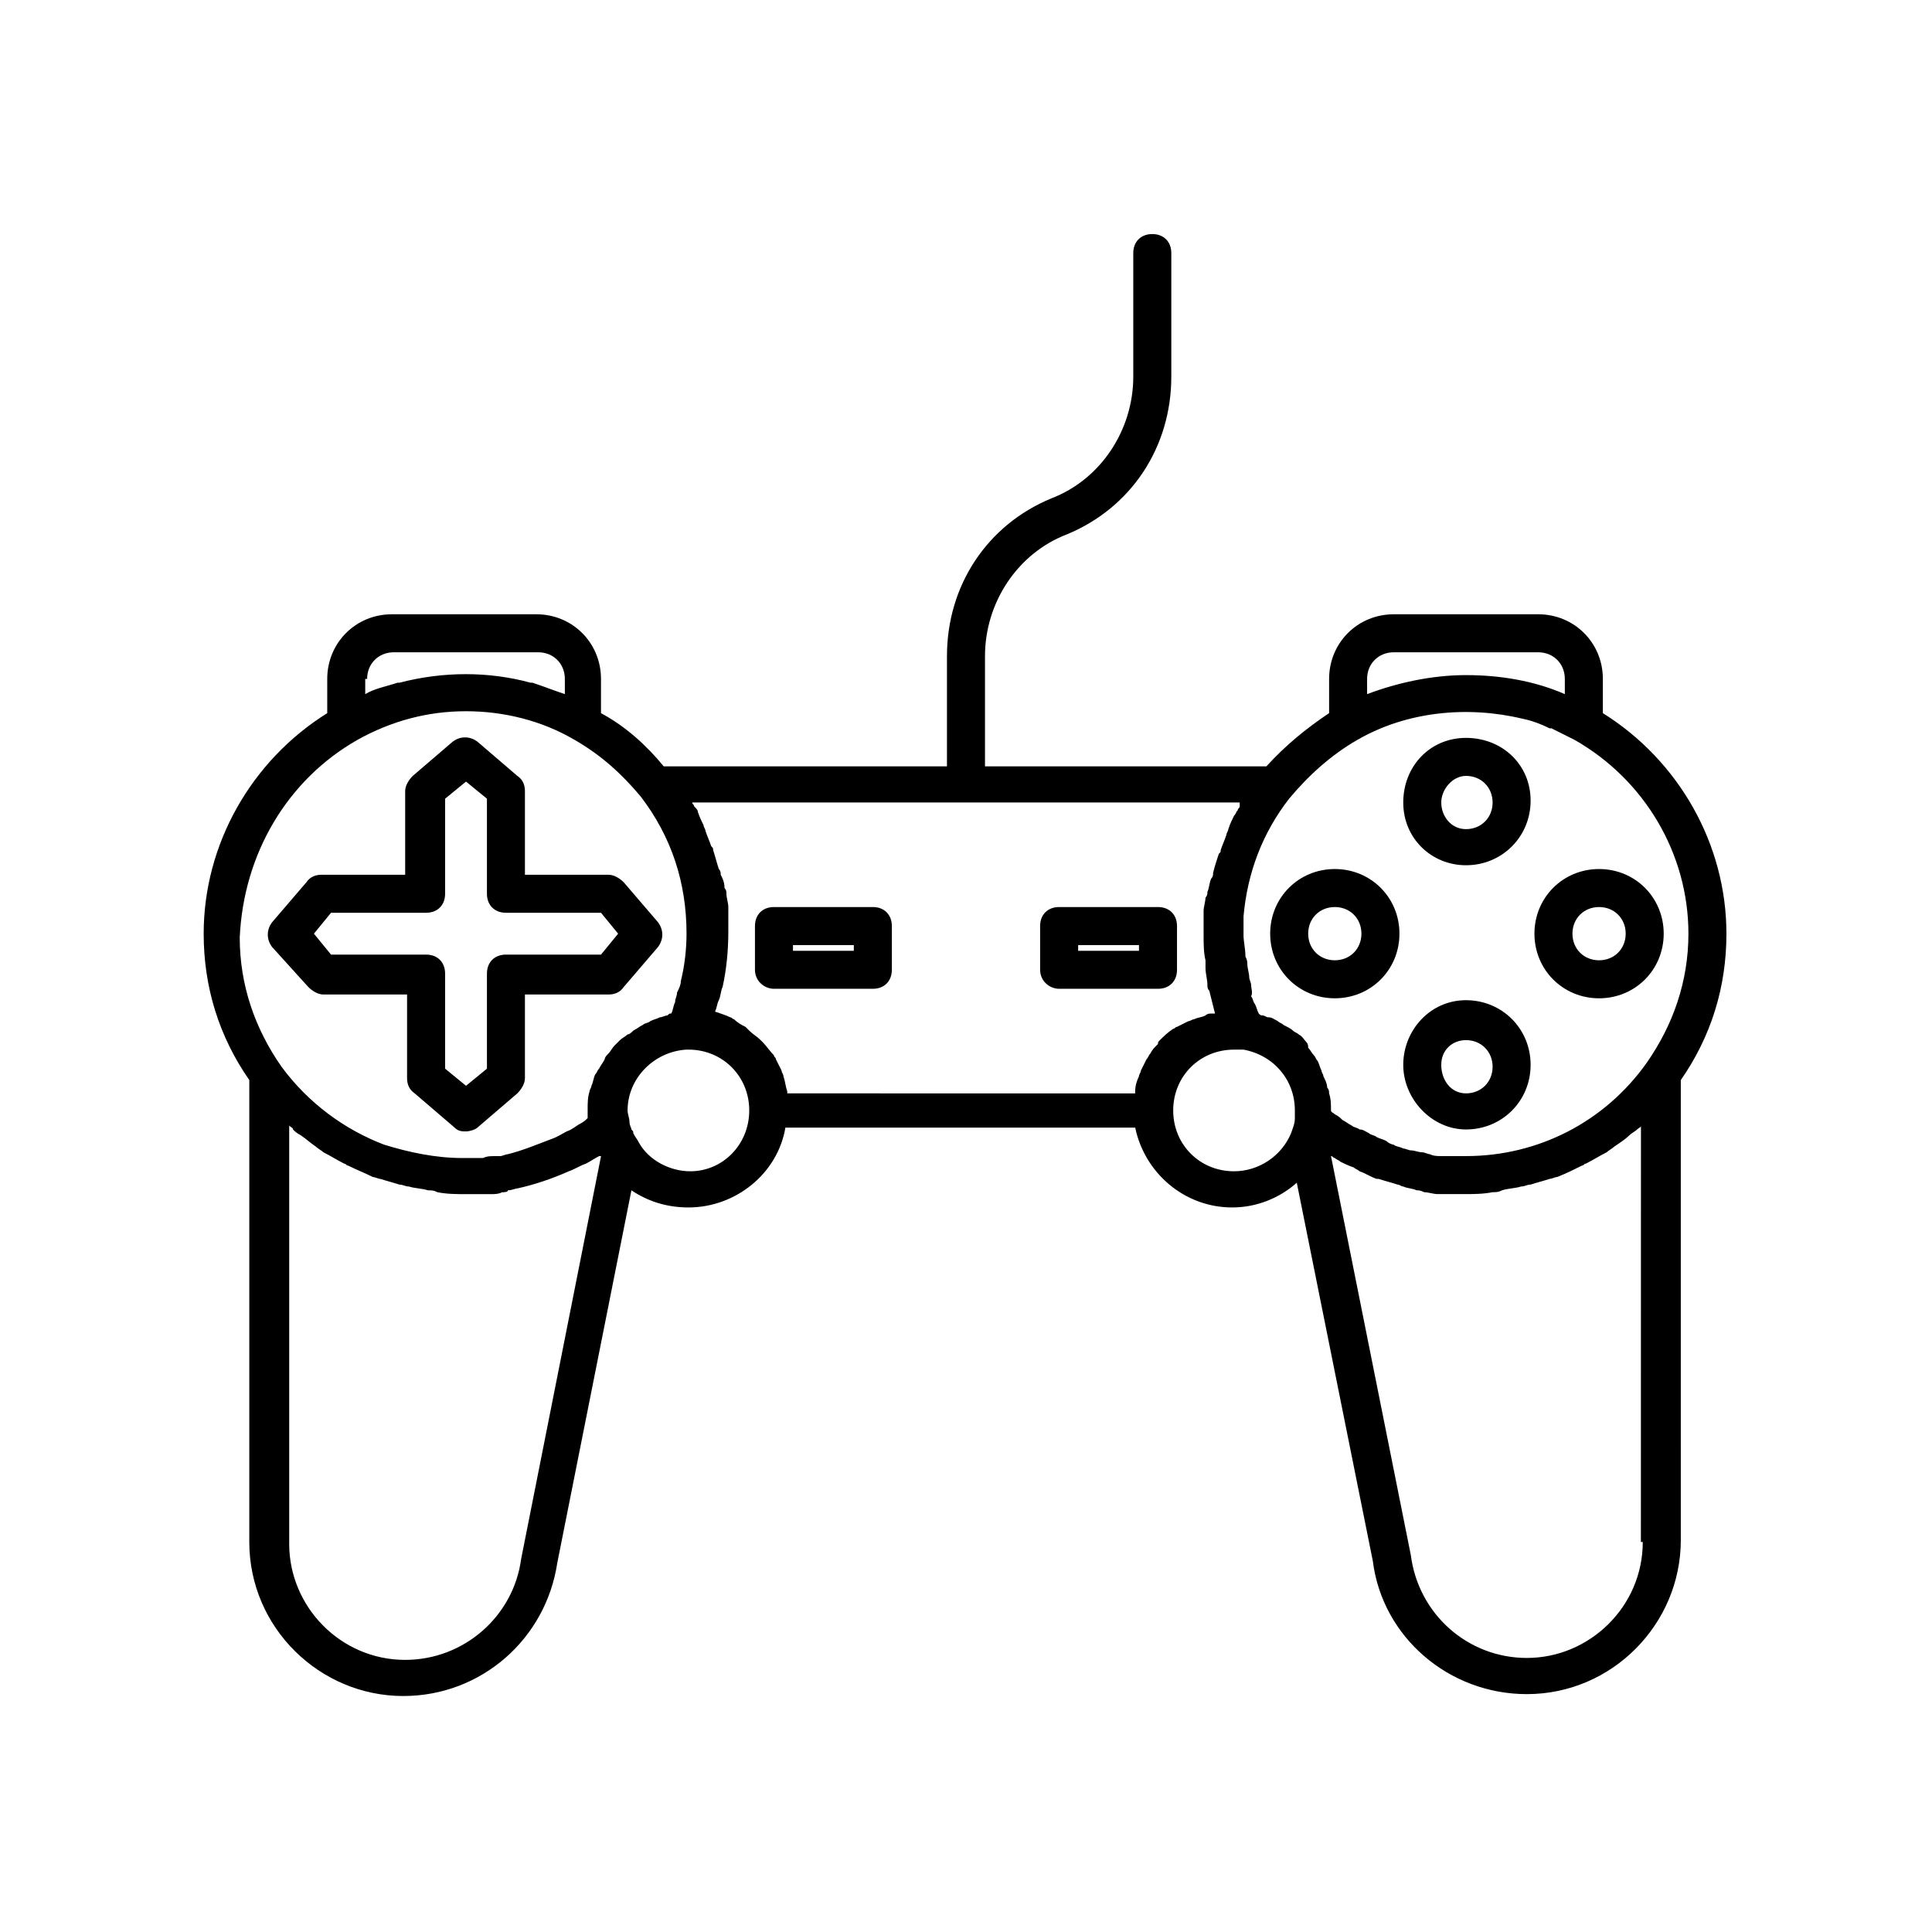 <?xml version="1.0" encoding="UTF-8"?>
<!-- Uploaded to: ICON Repo, www.svgrepo.com, Generator: ICON Repo Mixer Tools -->
<svg fill="#000000" width="800px" height="800px" version="1.1" viewBox="144 144 512 512" xmlns="http://www.w3.org/2000/svg">
 <g>
  <path d="m601.52 391.43c0-23.68-12.594-45.848-32.746-58.441v-9.07c0-9.574-7.559-17.129-17.129-17.129h-38.289c-9.574 0-17.129 7.559-17.129 17.129v9.07c-6.047 4.031-11.586 8.566-16.625 14.105h-74.57v-29.223c0-14.105 8.566-27.207 21.664-32.242 17.129-7.055 27.711-23.176 27.711-41.816v-32.746c0-3.023-2.016-5.039-5.039-5.039-3.023 0-5.039 2.016-5.039 5.039v32.746c0 14.105-8.566 27.207-21.664 32.242-17.129 7.055-27.711 23.176-27.711 41.816v29.223h-75.062c-4.535-5.543-10.078-10.578-16.625-14.105v-9.07c0-9.574-7.559-17.129-17.129-17.129h-38.289c-9.574 0-17.129 7.559-17.129 17.129v9.07c-20.152 12.594-32.746 34.762-32.746 58.441 0 14.105 4.031 27.207 12.09 38.793v122.43c0 22.672 18.641 40.809 40.809 40.809 20.656 0 37.785-15.113 40.809-35.266l19.648-98.746c4.535 3.023 9.574 4.535 15.113 4.535 12.594 0 23.68-9.07 25.695-21.16h92.699c2.519 12.09 13.098 21.16 25.695 21.16 6.551 0 12.594-2.519 17.129-6.551l20.152 100.26c2.519 20.152 20.152 35.266 40.809 35.266 22.672 0 40.809-18.641 40.809-40.809l-0.004-121.92c8.062-11.586 12.094-24.688 12.094-38.793zm-95.223-67.512c0-4.031 3.023-7.055 7.055-7.055h38.289c4.031 0 7.055 3.023 7.055 7.055v4.031c-8.062-3.527-17.129-5.039-26.199-5.039s-18.137 2.016-26.199 5.039zm-2.516 16.125c13.098-7.559 29.223-9.07 43.832-5.543 2.519 0.504 5.039 1.512 7.055 2.519h0.504c2.016 1.008 4.031 2.016 6.047 3.023 18.641 10.578 30.23 30.23 30.23 51.387 0 12.594-4.031 24.184-11.082 34.258-11.082 15.617-28.719 24.688-47.863 24.688h-5.039-1.512c-1.008 0-2.016 0-3.023-0.504-0.504 0-1.512-0.504-2.016-0.504-1.008 0-2.016-0.504-3.023-0.504-0.504 0-1.512-0.504-2.016-0.504-1.008-0.504-2.016-0.504-2.519-1.008-0.504 0-1.512-0.504-2.016-1.008-1.008-0.504-1.512-0.504-2.519-1.008-0.504-0.504-1.512-0.504-2.016-1.008-1.008-0.504-1.512-1.008-2.519-1.008-0.504-0.504-1.512-0.504-2.016-1.008-1.008-0.504-1.512-1.008-2.519-1.512-0.504-0.504-1.008-1.008-2.016-1.512-0.504-0.504-1.008-0.504-1.008-1.008 0-1.512 0-3.023-0.504-4.535 0-0.504 0-1.008-0.504-1.512 0-1.008-0.504-2.016-1.008-3.023 0-0.504-0.504-1.008-0.504-1.512-0.504-1.008-0.504-1.512-1.008-2.519-0.504-0.504-0.504-1.008-1.008-1.512-0.504-0.504-1.008-1.512-1.512-2.016 0-0.496 0-1-0.504-1.504-0.504-0.504-1.008-1.512-2.016-2.016-0.504-0.504-1.008-0.504-1.512-1.008s-1.512-1.008-2.519-1.512c-0.504-0.504-1.008-0.504-1.512-1.008-1.008-0.504-1.512-1.008-2.519-1.008-0.504 0-1.008-0.504-1.512-0.504s-0.504 0-1.008-0.504c-0.504-1.008-0.504-1.512-1.008-2.519-0.504-0.504-0.504-1.512-1.008-2.016 0.508-1.008 0.004-2.016 0.004-3.023 0-0.504-0.504-1.512-0.504-2.016 0-1.008-0.504-2.519-0.504-3.527 0-0.504 0-1.008-0.504-2.016 0-2.016-0.504-4.031-0.504-5.543v-5.039c1.008-11.586 5.039-22.168 12.09-31.234 5.039-6.043 11.086-11.586 18.141-15.613zm-31.238 17.633c0 0.504-0.504 0.504-0.504 1.008-0.504 0.504-0.504 1.008-1.008 1.512-0.504 1.008-1.008 2.016-1.512 3.527 0 0.504-0.504 1.008-0.504 1.512-0.504 1.512-1.008 2.519-1.512 4.031 0 0.504 0 0.504-0.504 1.008-0.504 1.512-1.008 3.023-1.512 5.039 0 0.504 0 1.008-0.504 1.512-0.504 1.008-0.504 2.519-1.008 3.527 0 0.504 0 1.008-0.504 1.512 0 1.008-0.504 2.519-0.504 3.527v1.512 5.039c0 2.016 0 4.535 0.504 6.551v2.016c0 1.512 0.504 3.023 0.504 4.535 0 0.504 0 1.008 0.504 1.512 0.504 2.016 1.008 4.031 1.512 6.047h-1.008c-0.504 0-1.008 0-1.512 0.504-1.008 0.504-2.016 0.504-3.023 1.008-0.504 0-1.008 0.504-1.512 0.504-1.008 0.504-2.016 1.008-3.023 1.512-0.504 0-0.504 0.504-1.008 0.504-1.512 1.008-2.519 2.016-3.527 3.023-0.504 0.504-0.504 0.504-0.504 1.008-1.008 1.008-1.512 1.512-2.016 2.519-0.504 0.504-0.504 1.008-1.008 1.512-0.504 1.008-1.008 2.016-1.512 3.023 0 0.504-0.504 1.008-0.504 1.512-0.504 1.008-1.008 2.519-1.008 4.031v0.504l-92.191-0.016v-0.504c-0.504-1.512-0.504-2.519-1.008-4.031 0-0.504-0.504-1.008-0.504-1.512-0.504-1.008-1.008-2.016-1.512-3.023 0-0.504-0.504-0.504-0.504-1.008-1.008-1.008-2.016-2.519-3.023-3.527 0 0-0.504-0.504-0.504-0.504-1.008-1.008-2.016-1.512-3.023-2.519l-1.008-1.008c-1.008-0.504-2.016-1.008-3.023-2.016-0.504 0-0.504-0.504-1.008-0.504-1.008-0.504-2.519-1.008-4.031-1.512 0.504-1.008 0.504-2.016 1.008-3.023s0.504-2.519 1.008-3.527c1.008-4.535 1.512-9.574 1.512-14.609v-5.039-1.512c0-1.008-0.504-2.519-0.504-3.527 0-0.504 0-1.008-0.504-1.512 0-1.512-0.504-2.519-1.008-3.527 0-0.504 0-1.008-0.504-1.512-0.504-1.512-1.008-3.527-1.512-5.039 0-0.504 0-0.504-0.504-1.008-0.504-1.512-1.008-2.519-1.512-4.031 0-0.504-0.504-1.008-0.504-1.512-0.504-1.008-1.008-2.016-1.512-3.527 0-0.504-0.504-1.008-1.008-1.512 0-0.504-0.504-0.504-0.504-1.008l145.1 0.012zm-231.25-33.758c0-4.031 3.023-7.055 7.055-7.055h38.289c4.031 0 7.055 3.023 7.055 7.055v4.031c-3.023-1.008-5.543-2.016-8.566-3.023h-0.504c-11.082-3.023-23.176-3.023-34.762 0h-0.504c-3.023 1.008-6.047 1.512-8.566 3.023v-4.031zm-2.516 16.125c9.07-5.039 18.641-7.559 28.719-7.559s20.152 2.519 28.719 7.559c7.055 4.031 12.594 9.07 17.633 15.113 8.062 10.578 12.09 22.672 12.09 36.273 0 4.031-0.504 8.566-1.512 12.594 0 1.008-0.504 2.016-1.008 3.023 0 1.008-0.504 1.512-0.504 2.519-0.504 1.008-0.504 2.016-1.008 3.023-0.504 0-0.504 0-1.008 0.504-0.504 0-1.512 0.504-2.016 0.504-1.008 0.504-1.512 0.504-2.519 1.008-0.504 0.504-1.512 0.504-2.016 1.008-1.008 0.504-1.512 1.008-2.519 1.512-0.504 0.504-1.008 1.008-1.512 1.008-0.504 0.504-1.512 1.008-2.016 1.512-0.504 0.504-1.008 1.008-1.512 1.512-0.504 0.504-1.008 1.512-1.512 2.016-0.504 0.504-1.008 1.008-1.008 1.512-0.504 1.008-1.008 1.512-1.512 2.519-0.504 0.504-0.504 1.008-1.008 1.512-0.504 1.008-0.504 2.016-1.008 3.023 0 0.504-0.504 1.008-0.504 1.512-0.504 1.512-0.504 3.023-0.504 5.039v2.016c-0.504 0.504-1.008 1.008-2.016 1.512-1.008 0.504-2.016 1.512-3.527 2.016-1.008 0.504-2.519 1.512-4.031 2.016-4.031 1.512-7.559 3.023-11.586 4.031-0.504 0-1.512 0.504-2.016 0.504h-1.512c-1.008 0-2.016 0-3.023 0.504h-2.016-3.527c-7.055 0-14.105-1.512-20.656-3.527-10.578-4.031-20.152-11.082-27.207-20.656-7.055-10.078-11.082-21.664-11.082-34.258 1.012-22.176 12.598-41.824 31.242-52.402zm43.324 217.14c-2.016 15.113-15.113 26.703-30.73 26.703-17.129 0-30.73-14.105-30.73-30.73v-110.84c0.504 0.504 1.008 0.504 1.008 1.008 0.504 0.504 1.008 1.008 2.016 1.512 1.512 1.008 2.519 2.016 4.031 3.023 0.504 0.504 1.512 1.008 2.016 1.512 2.016 1.008 3.527 2.016 5.543 3.023 0.504 0 0.504 0.504 1.008 0.504 2.016 1.008 4.535 2.016 6.551 3.023 0.504 0 1.512 0.504 2.016 0.504 1.512 0.504 3.527 1.008 5.039 1.512 1.008 0 1.512 0.504 2.519 0.504 1.512 0.504 3.527 0.504 5.039 1.008 1.008 0 1.512 0 2.519 0.504 2.519 0.504 5.039 0.504 7.559 0.504h4.031 2.519c1.008 0 2.016 0 3.023-0.504 0.504 0 1.512 0 1.512-0.504 1.008 0 2.016-0.504 2.519-0.504 4.535-1.008 9.07-2.519 13.602-4.535 1.512-0.504 3.023-1.512 4.535-2.016 1.008-0.504 2.519-1.512 3.527-2.016h0.504zm44.84-102.78c-5.543 0-11.082-3.023-13.602-7.559-0.504-1.008-1.008-1.512-1.512-2.519 0-0.504 0-0.504-0.504-1.008 0-0.504-0.504-1.008-0.504-2.016 0-1.008-0.504-2.016-0.504-3.023 0-8.566 7.055-15.617 15.617-16.121h0.504c9.07 0 16.121 7.055 16.121 16.121 0 9.07-7.051 16.125-15.617 16.125zm144.09 0c-9.07 0-16.121-7.055-16.121-16.121 0-9.07 7.055-16.121 16.121-16.121h2.519c8.062 1.512 13.602 8.062 13.602 16.121v2.016c0 1.512-0.504 2.519-1.008 4.031-2.516 6.043-8.562 10.074-15.113 10.074zm108.32 98.242c0 17.129-14.105 30.73-30.73 30.73-15.617 0-28.719-11.586-30.73-27.207l-21.164-105.8c0.504 0 0.504 0.504 1.008 0.504 0.504 0.504 1.008 0.504 1.512 1.008 1.008 0.504 2.016 1.008 3.527 1.512 0.504 0.504 1.008 0.504 1.512 1.008 1.512 0.504 3.023 1.512 4.535 2.016h0.504c1.512 0.504 3.527 1.008 5.039 1.512 0.504 0 1.008 0.504 1.512 0.504 1.008 0.504 2.519 0.504 3.527 1.008 0.504 0 1.008 0 2.016 0.504 1.008 0 2.519 0.504 3.527 0.504h1.512 5.543c2.519 0 5.039 0 7.559-0.504 1.008 0 1.512 0 2.519-0.504 1.512-0.504 3.527-0.504 5.039-1.008 1.008 0 1.512-0.504 2.519-0.504 1.512-0.504 3.527-1.008 5.039-1.512 0.504 0 1.512-0.504 2.016-0.504 2.519-1.008 4.535-2.016 6.551-3.023 0.504 0 0.504-0.504 1.008-0.504 2.016-1.008 3.527-2.016 5.543-3.023 0.504-0.504 1.512-1.008 2.016-1.512 1.512-1.008 3.023-2.016 4.031-3.023 0.504-0.504 1.512-1.008 2.016-1.512 0.504-0.504 1.008-0.504 1.008-1.008l-0.016 110.34z"/>
  <path d="m225.68 405.54c1.008 1.008 2.519 2.016 4.031 2.016h22.168v22.168c0 1.512 0.504 3.023 2.016 4.031l10.578 9.07c1.008 1.008 2.016 1.008 3.023 1.008 1.008 0 2.519-0.504 3.023-1.008l10.578-9.07c1.008-1.008 2.016-2.519 2.016-4.031v-22.168h22.168c1.512 0 3.023-0.504 4.031-2.016l9.07-10.578c1.512-2.016 1.512-4.535 0-6.551l-9.07-10.578c-1.008-1.008-2.519-2.016-4.031-2.016h-22.168v-22.168c0-1.512-0.504-3.023-2.016-4.031l-10.578-9.07c-2.016-1.512-4.535-1.512-6.551 0l-10.578 9.07c-1.008 1.008-2.016 2.519-2.016 4.031v22.168h-22.168c-1.512 0-3.023 0.504-4.031 2.016l-9.07 10.578c-1.512 2.016-1.512 4.535 0 6.551zm6.047-19.648h25.191c3.023 0 5.039-2.016 5.039-5.039v-25.191l5.543-4.535 5.543 4.535v25.191c0 3.023 2.016 5.039 5.039 5.039h25.191l4.535 5.543-4.535 5.543h-25.191c-3.023 0-5.039 2.016-5.039 5.039v25.191l-5.543 4.535-5.543-4.535v-25.191c0-3.023-2.016-5.039-5.039-5.039h-25.191l-4.535-5.543z"/>
  <path d="m349.11 406.04h26.199c3.023 0 5.039-2.016 5.039-5.039v-11.586c0-3.023-2.016-5.039-5.039-5.039h-26.199c-3.023 0-5.039 2.016-5.039 5.039v11.586c0 3.023 2.519 5.039 5.039 5.039zm5.039-11.586h16.121v1.512h-16.121z"/>
  <path d="m424.68 406.04h26.199c3.023 0 5.039-2.016 5.039-5.039v-11.586c0-3.023-2.016-5.039-5.039-5.039h-26.199c-3.023 0-5.039 2.016-5.039 5.039v11.586c0.004 3.023 2.523 5.039 5.039 5.039zm5.039-11.586h16.121v1.512h-16.121z"/>
  <path d="m532.5 373.3c9.574 0 17.129-7.559 17.129-17.129 0-9.574-7.555-16.625-17.129-16.625-9.57 0-16.625 7.555-16.625 17.129 0 9.57 7.559 16.625 16.625 16.625zm0-23.68c4.031 0 7.055 3.023 7.055 7.055s-3.023 7.055-7.055 7.055c-4.031-0.004-6.551-3.527-6.551-7.055s3.023-7.055 6.551-7.055z"/>
  <path d="m532.5 443.32c9.574 0 17.129-7.559 17.129-17.129 0-9.574-7.559-17.129-17.129-17.129s-16.625 8.062-16.625 17.129c0 9.07 7.559 17.129 16.625 17.129zm0-23.676c4.031 0 7.055 3.023 7.055 7.055s-3.023 7.055-7.055 7.055c-4.031-0.004-6.551-3.531-6.551-7.562 0-4.027 3.023-6.547 6.551-6.547z"/>
  <path d="m480.61 391.43c0 9.574 7.559 17.129 17.129 17.129 9.574 0 17.129-7.559 17.129-17.129 0-9.574-7.559-17.129-17.129-17.129-9.574 0-17.129 7.559-17.129 17.129zm17.129-7.055c4.031 0 7.055 3.023 7.055 7.055s-3.023 7.055-7.055 7.055-7.055-3.023-7.055-7.055 3.023-7.055 7.055-7.055z"/>
  <path d="m567.77 408.56c9.574 0 17.129-7.559 17.129-17.129 0-9.574-7.559-17.129-17.129-17.129-9.574 0-17.129 7.559-17.129 17.129 0 9.574 7.559 17.129 17.129 17.129zm0-24.184c4.031 0 7.055 3.023 7.055 7.055s-3.023 7.055-7.055 7.055-7.055-3.023-7.055-7.055c0.004-4.031 3.027-7.055 7.055-7.055z"/>
 </g>
</svg>